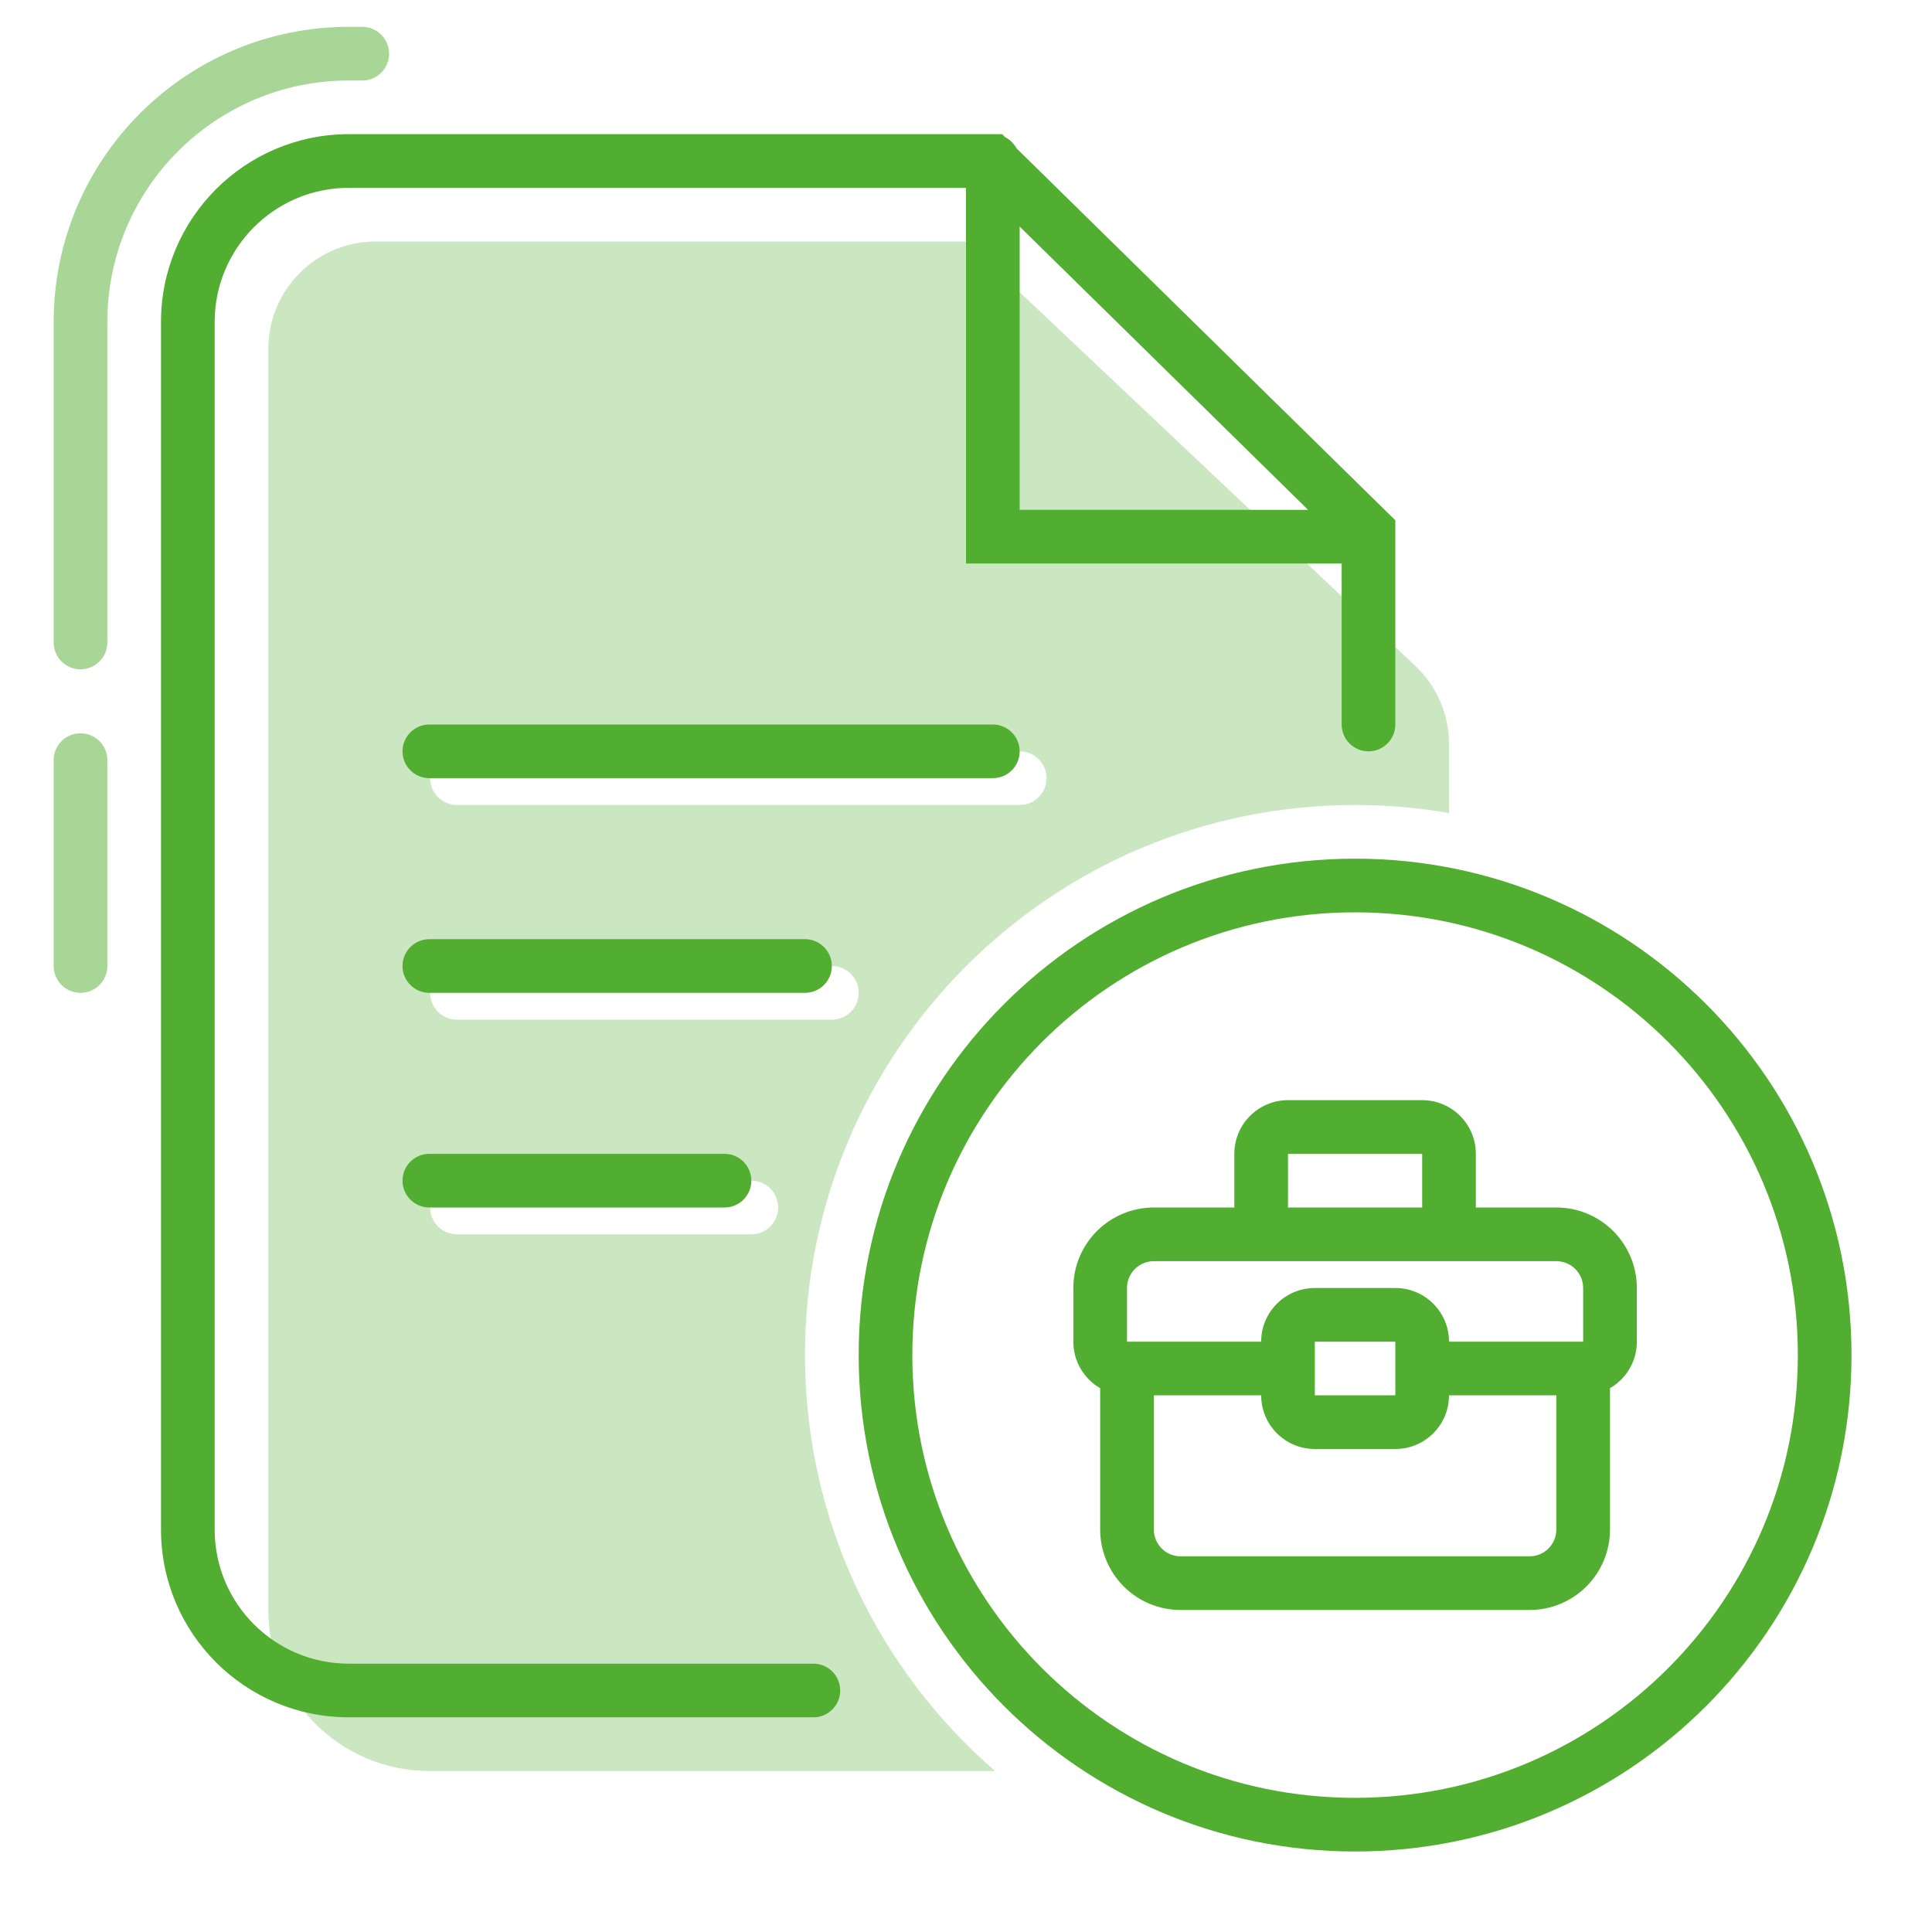 <svg width="72" height="72" viewBox="0 0 72 72" fill="none" xmlns="http://www.w3.org/2000/svg">
<path opacity="0.5" d="M3 36V28.327M3 23.942V12C3 6.477 7.477 2 13 2H13.5" stroke="#52AE30" stroke-width="2" stroke-linecap="round"/>
<path opacity="0.3" fill-rule="evenodd" clip-rule="evenodd" d="M16 66C12.686 66 10 63.314 10 60V13C10 10.791 11.791 9 14 9H36L52.746 24.816C53.547 25.572 54 26.624 54 27.724V30.298C52.863 30.102 51.693 30 50.5 30C39.178 30 30 39.178 30 50.5C30 56.691 32.744 62.241 37.083 66H16ZM16.029 29C16.029 28.448 16.477 28 17.029 28H38C38.553 28 39 28.448 39 29C39 29.552 38.553 30 38 30H17.029C16.477 30 16.029 29.552 16.029 29ZM17.029 36C16.477 36 16.029 36.448 16.029 37C16.029 37.552 16.477 38 17.029 38H31C31.552 38 32 37.552 32 37C32 36.448 31.552 36 31 36H17.029ZM16.029 45C16.029 44.448 16.477 44 17.029 44H28C28.552 44 29 44.448 29 45C29 45.552 28.552 46 28 46H17.029C16.477 46 16.029 45.552 16.029 45Z" fill="#52AE30"/>
<path d="M16 27C15.448 27 15 27.448 15 28C15 28.552 15.448 29 16 29V27ZM37 29C37.552 29 38 28.552 38 28C38 27.448 37.552 27 37 27V29ZM16 35C15.448 35 15 35.448 15 36C15 36.552 15.448 37 16 37V35ZM30 37C30.552 37 31 36.552 31 36C31 35.448 30.552 35 30 35V37ZM16 43C15.448 43 15 43.448 15 44C15 44.552 15.448 45 16 45V43ZM27 45C27.552 45 28 44.552 28 44C28 43.448 27.552 43 27 43V45ZM30.312 64C30.865 64 31.312 63.552 31.312 63C31.312 62.448 30.865 62 30.312 62V64ZM36.938 6L37.638 5.287L37.346 5H36.938V6ZM51 19.809H52V19.39L51.701 19.096L51 19.809ZM50 27C50 27.552 50.448 28 51 28C51.552 28 52 27.552 52 27H50ZM38 6C38 5.448 37.552 5 37 5C36.448 5 36 5.448 36 6H38ZM37 20H36V21H37V20ZM51 21C51.552 21 52 20.552 52 20C52 19.448 51.552 19 51 19V21ZM48 52C48.552 52 49 51.552 49 51C49 50.448 48.552 50 48 50V52ZM53 50C52.448 50 52 50.448 52 51C52 51.552 52.448 52 53 52V50ZM54 46V47H55V46H54ZM47 46H46V47H47V46ZM16 29H37V27H16V29ZM16 37H30V35H16V37ZM16 45H27V43H16V45ZM30.312 62H13V64H30.312V62ZM8 57V12H6V57H8ZM13 7H36.938V5H13V7ZM36.237 6.713L50.299 20.523L51.701 19.096L37.638 5.287L36.237 6.713ZM50 19.809V27H52V19.809H50ZM8 12C8 9.239 10.239 7 13 7V5C9.134 5 6 8.134 6 12H8ZM13 62C10.239 62 8 59.761 8 57H6C6 60.866 9.134 64 13 64V62ZM36 6V20H38V6H36ZM37 21H51V19H37V21ZM50.5 69C60.717 69 69 60.717 69 50.5H67C67 59.613 59.613 67 50.5 67V69ZM69 50.5C69 40.283 60.717 32 50.5 32V34C59.613 34 67 41.387 67 50.5H69ZM50.5 32C40.283 32 32 40.283 32 50.5H34C34 41.387 41.387 34 50.5 34V32ZM32 50.5C32 60.717 40.283 69 50.5 69V67C41.387 67 34 59.613 34 50.5H32ZM44 60H57V58H44V60ZM60 57V51H58V57H60ZM61 50V48H59V50H61ZM58 45H43V47H58V45ZM40 48V50H42V48H40ZM41 51V57H43V51H41ZM40 50C40 51.105 40.895 52 42 52V50H40ZM61 48C61 46.343 59.657 45 58 45V47C58.552 47 59 47.448 59 48H61ZM59 52C60.105 52 61 51.105 61 50H59V52ZM57 60C58.657 60 60 58.657 60 57H58C58 57.552 57.552 58 57 58V60ZM43 45C41.343 45 40 46.343 40 48H42C42 47.448 42.448 47 43 47V45ZM44 58C43.448 58 43 57.552 43 57H41C41 58.657 42.343 60 44 60V58ZM42 52H48V50H42V52ZM53 52H59V50H53V52ZM49 50H52V48H49V50ZM52 50V52H54V50H52ZM52 52H49V54H52V52ZM49 52V50H47V52H49ZM49 52H47C47 53.105 47.895 54 49 54V52ZM52 52V54C53.105 54 54 53.105 54 52H52ZM52 50H54C54 48.895 53.105 48 52 48V50ZM49 48C47.895 48 47 48.895 47 50H49V48ZM48 43H53V41H48V43ZM53 43V46H55V43H53ZM54 45H47V47H54V45ZM48 46V43H46V46H48ZM53 43H55C55 41.895 54.105 41 53 41V43ZM48 41C46.895 41 46 41.895 46 43H48V41Z" fill="#52AE30"/>
</svg>
